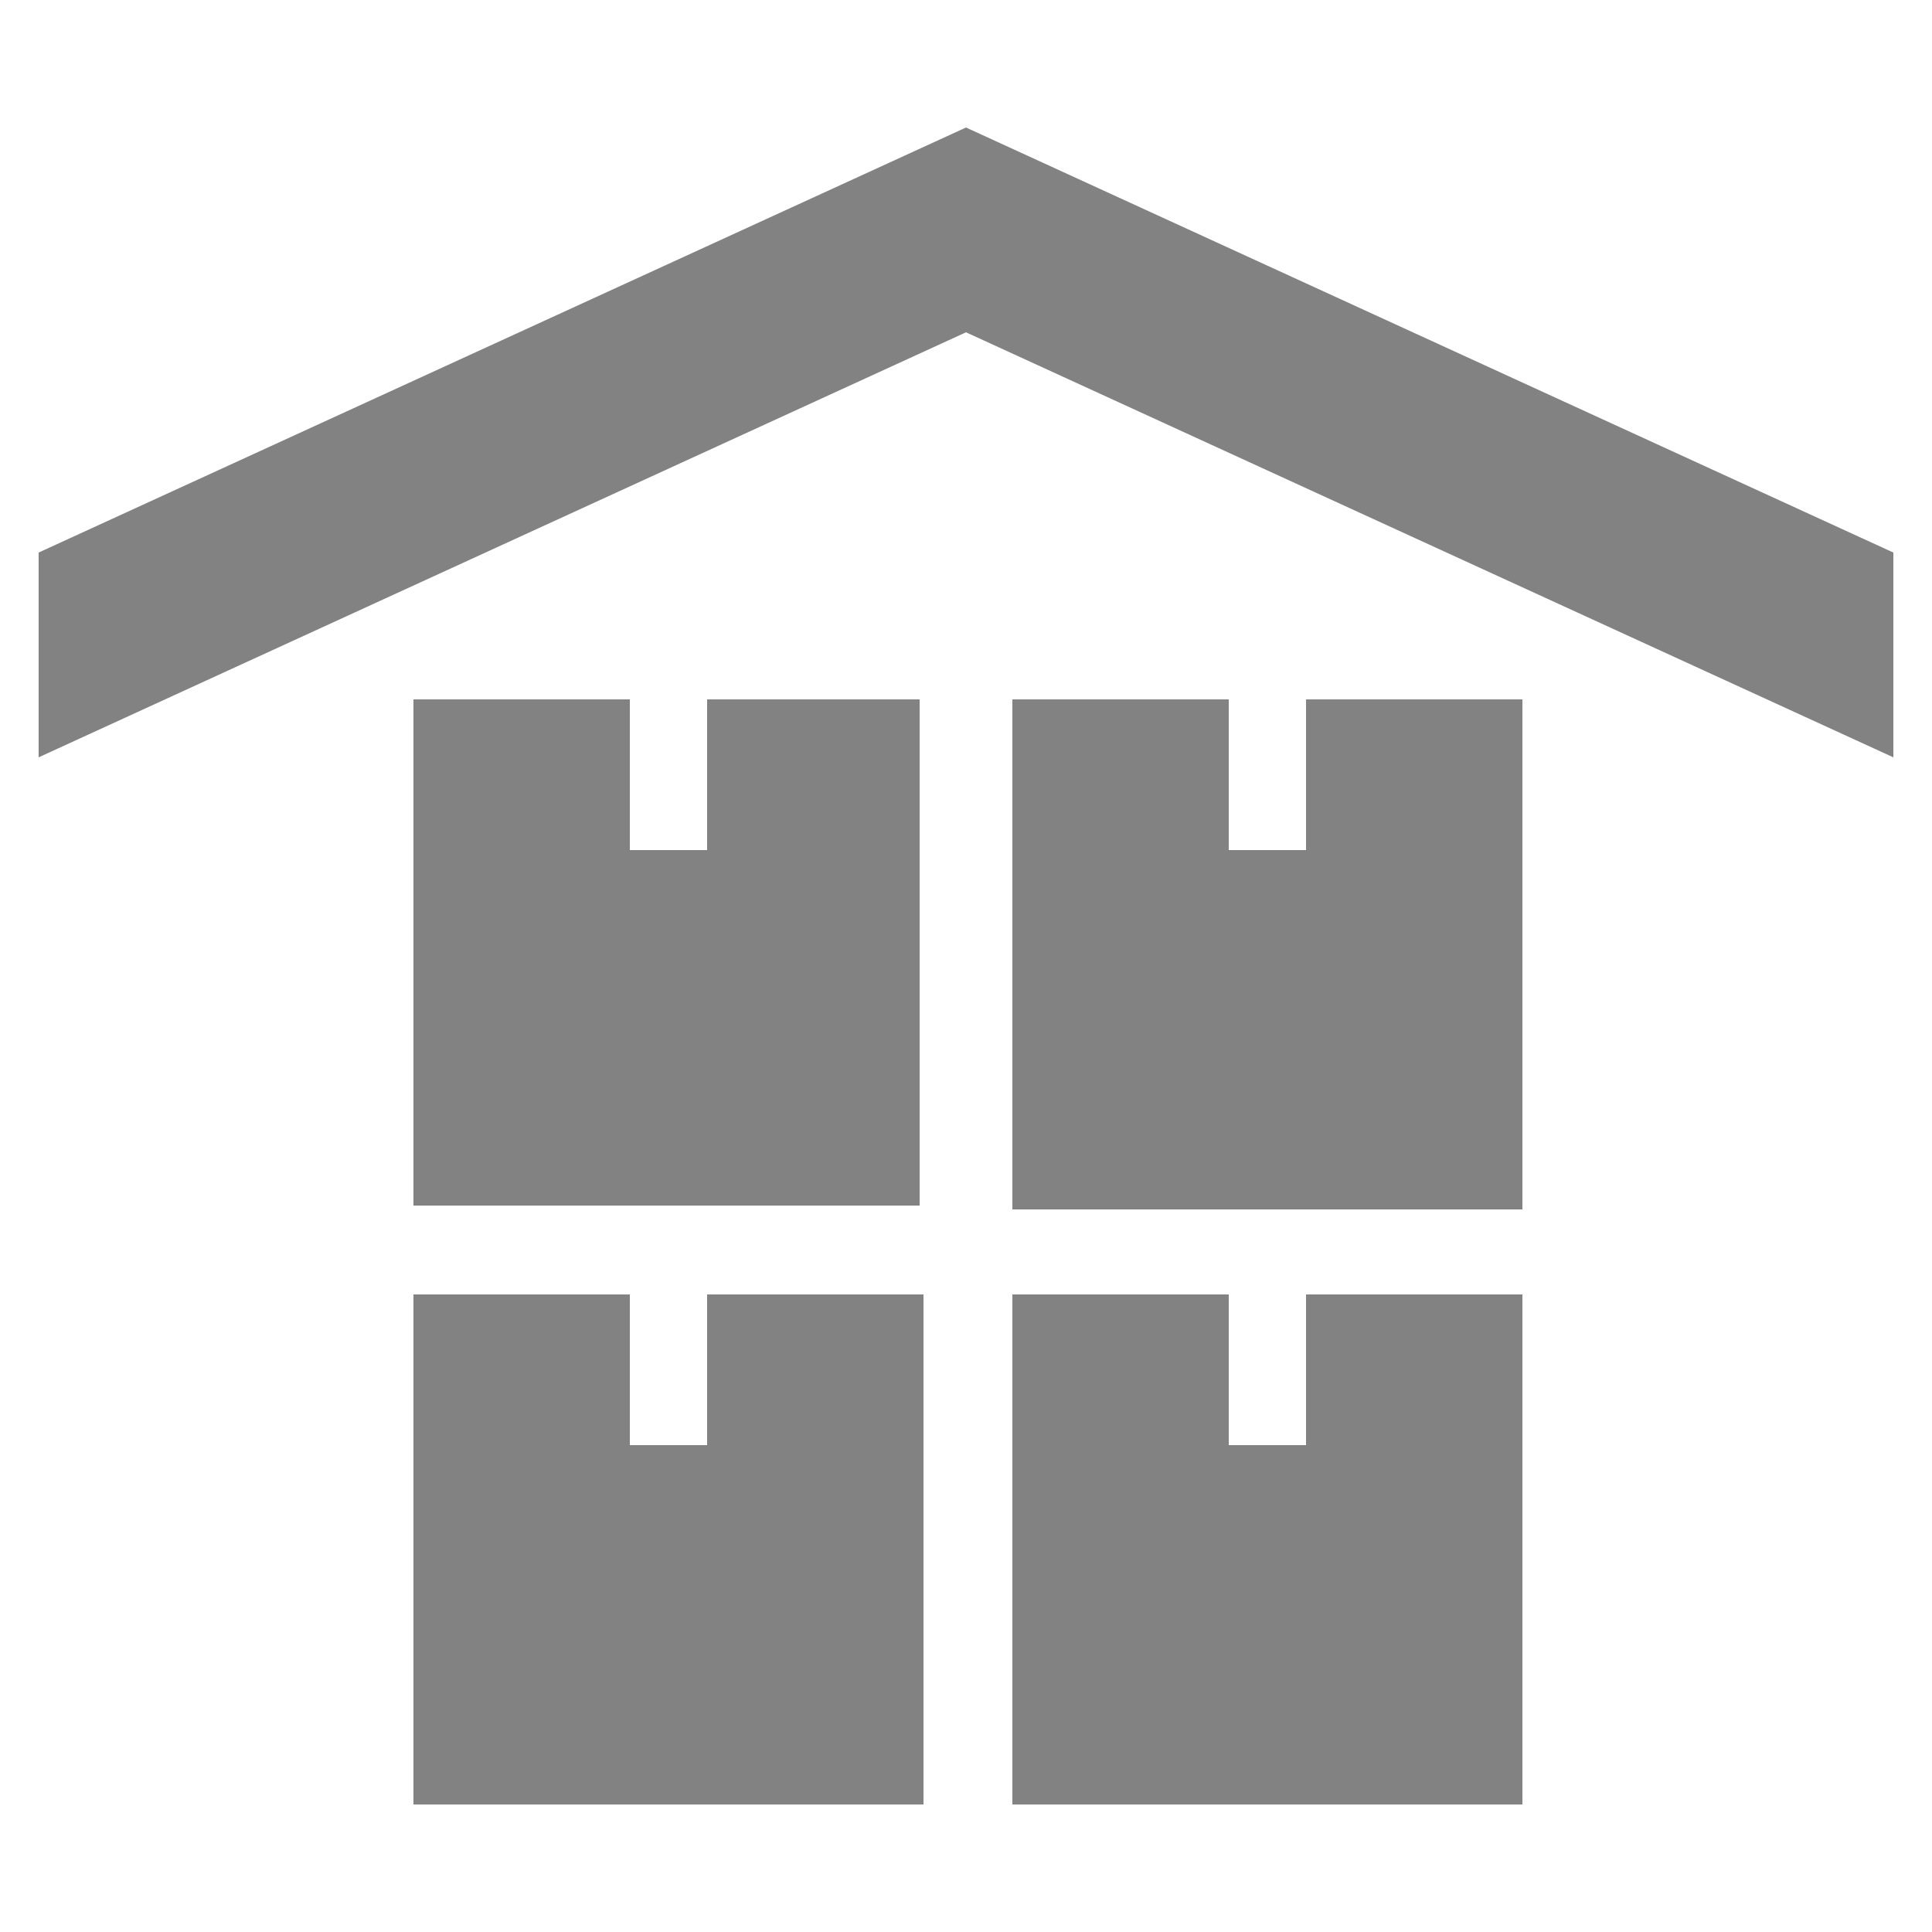 <?xml version="1.0" encoding="utf-8"?>
<!-- Generator: Adobe Illustrator 26.0.2, SVG Export Plug-In . SVG Version: 6.00 Build 0)  -->
<svg version="1.1" id="Isolation_Mode" xmlns="http://www.w3.org/2000/svg" xmlns:xlink="http://www.w3.org/1999/xlink" x="0px"
	 y="0px" viewBox="0 0 50 50" style="enable-background:new 0 0 50 50;" xml:space="preserve">
<style type="text/css">
	.st0{fill-rule:evenodd;clip-rule:evenodd;fill:#828282;}
</style>
<g>
	<path class="st0" d="M1,14.3l24-11l24,11v5.3l-24-11l-24,11V14.3L1,14.3z M10.7,33.5h5.6v3.9h2v-3.9h5.6v13.2H10.7V33.5L10.7,33.5z
		 M26.2,33.5h5.6v3.9h2v-3.9h5.6v13.2H26.2V33.5L26.2,33.5z M26.2,18.1v13.2h13.2V18.1h-5.6V22h-2v-3.9H26.2z"/>
	<polygon class="st0" points="10.7,18.1 16.3,18.1 16.3,22 18.3,22 18.3,18.1 23.8,18.1 23.8,31.2 10.7,31.2 	"/>
</g>
</svg>
